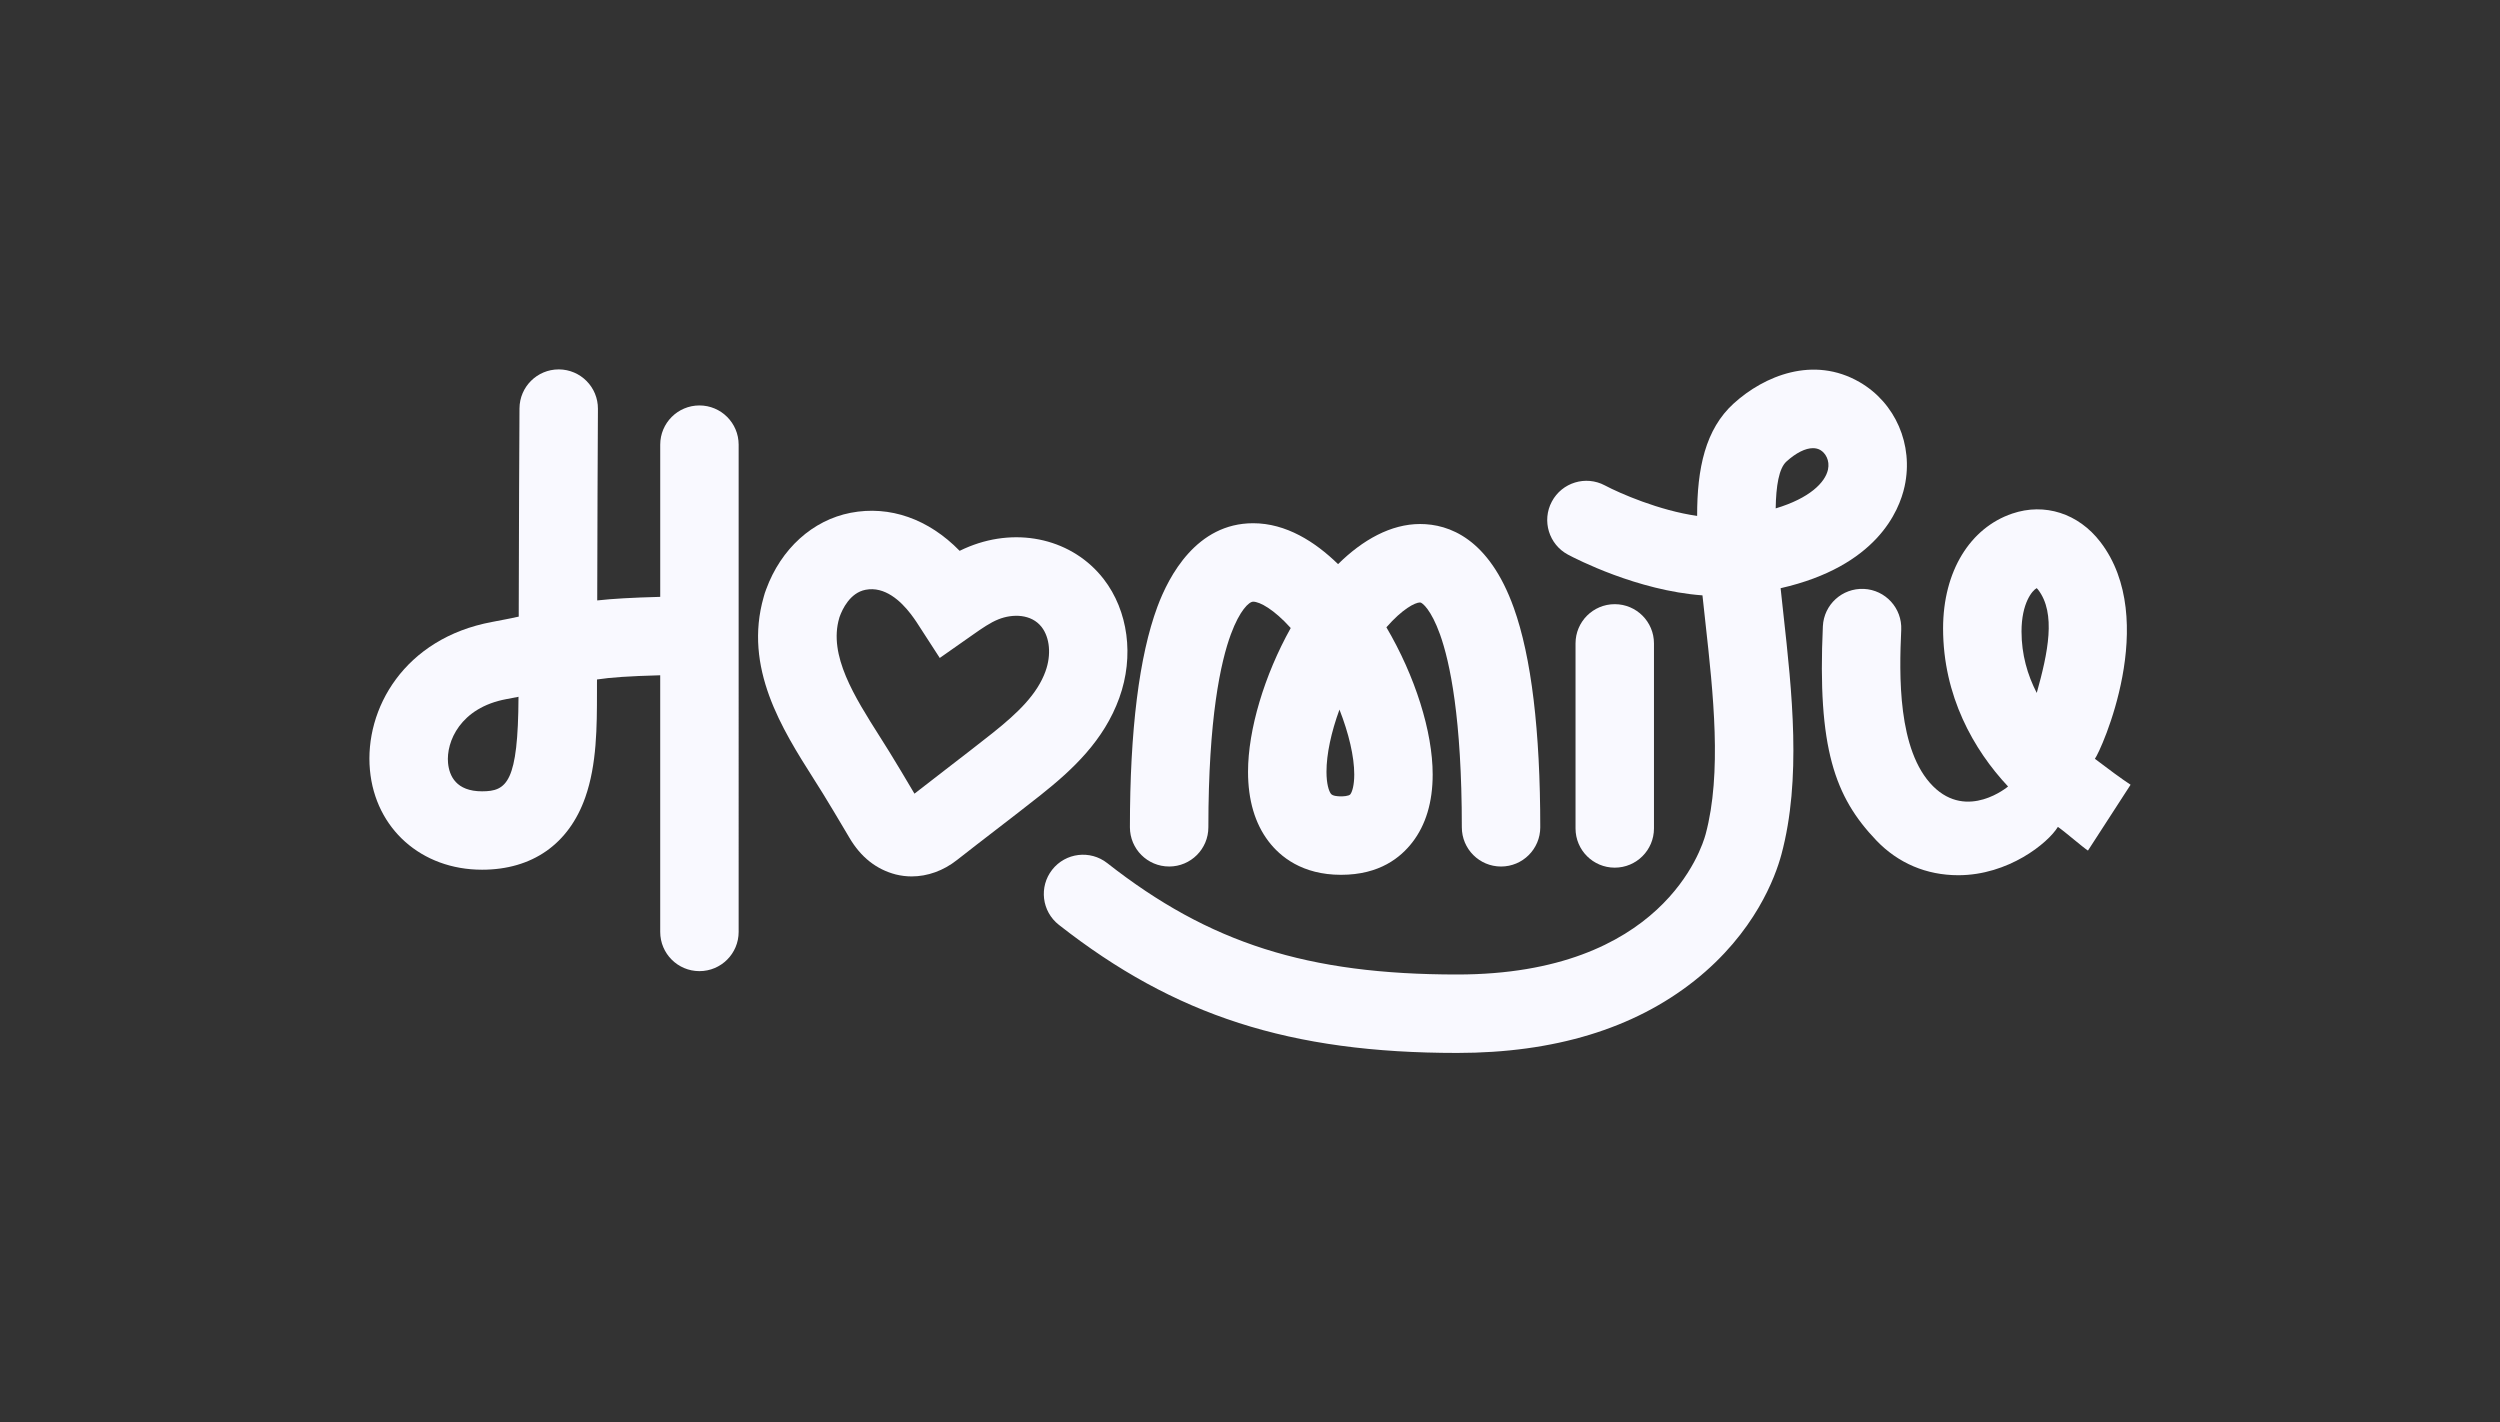 <?xml version="1.0" encoding="UTF-8"?>
<svg id="Calque_1" data-name="Calque 1" xmlns="http://www.w3.org/2000/svg" viewBox="0 0 1355.86 771.41">
  <rect x="0" y="0" width="1355.86" height="771.41" fill="#333333" stroke="none"/>
  <defs>
    <style>
      .cls-1 {
        fill: #f9f9ff;
      }
    </style>
  </defs>
  <path class="cls-1" d="M607.08,378.4c8.1-22.48,4.83-47.15-8.54-64.38-16.61-21.4-45.93-28.46-72.94-17.58-1.79.72-3.5,1.49-5.14,2.3-16.83-17.26-37.88-24.73-59.11-20.63-20.64,4-37.75,19.49-45.81,41.46-.27.69-.53,1.41-.76,2.11-.26.8-.45,1.5-.58,2.02-11.07,38.48,10.04,71.79,27.01,98.57,1.71,2.69,3.39,5.35,4.99,7.93,3.98,6.45,7.96,13.17,11.82,19.67l2.68,4.52c6.15,10.45,14.54,17.11,25.09,19.86,2.84.71,5.73,1.07,8.64,1.07,8.6,0,17.27-3.09,24.66-8.95,6.79-5.34,13.91-10.82,20.79-16.12,8.08-6.22,16.44-12.65,24.65-19.16,17.17-13.65,34.22-29.48,42.56-52.68ZM567.06,363.98c-4.49,12.47-14.84,22.53-28.98,33.77-7.96,6.31-16.19,12.65-24.16,18.78-5.91,4.55-11.99,9.23-17.97,13.91l-1.34-2.26c-3.95-6.67-8.03-13.56-12.23-20.36-1.69-2.73-3.45-5.51-5.24-8.34-13.73-21.67-27.94-44.07-21.99-64.26l.13-.47.16-.43c1.38-3.8,5.5-12.82,14-14.46,10.38-2.01,19.07,6.05,24.5,13.13,1.17,1.53,2.16,2.92,3.04,4.24l12.69,19.61,18.06-12.67c4.93-3.45,9.18-6.44,13.76-8.28,7.66-3.08,17.88-2.98,23.44,4.19,4.45,5.74,5.29,15.11,2.12,23.89Z"/>
  <path class="cls-1" d="M379.34,219.89c-11.75,0-21.27,9.52-21.27,21.27v82.54c-15.51.41-25.92,1.02-34.17,1.94l.05-16.73c.08-27.08.13-54.97.33-87.16.08-11.75-9.39-21.33-21.13-21.41h-.14c-11.68,0-21.19,9.43-21.27,21.13-.21,32.26-.26,60.19-.34,87.31l-.07,23.67c0,.66,0,1.32,0,1.97-4.13.89-8.88,1.85-14.48,2.89-47.53,8.84-69.29,47.11-66.22,80.33,2.93,31.82,27.94,54.04,60.81,54.04,27.18,0,47.05-13.9,55.95-39.15,6.35-17.98,6.36-38.68,6.37-56.95v-4.3c0-.92.01-1.85.02-2.77,7.44-1.12,16.89-1.8,34.28-2.28v139.19c0,11.75,9.52,21.27,21.27,21.27s21.27-9.52,21.27-21.27V241.16c0-11.75-9.52-21.27-21.27-21.27ZM261.44,429.17c-14.07,0-17.8-8.38-18.45-15.41-1.05-11.35,6.52-29.93,31.64-34.6,2.33-.43,4.51-.85,6.58-1.26-.22,46.36-6.27,51.27-19.78,51.27Z"/>
  <path class="cls-1" d="M634.08,469.95c11.75,0,21.27-9.52,21.27-21.27,0-59.28,6.66-89.7,12.24-104.78,4.78-12.9,9.82-17.58,12.04-17.58,3.58,0,11.23,4.11,20.39,14.28-14.29,25.57-23.16,55.13-23.16,77.95,0,15.34,3.73,28.02,11.07,37.69,6.31,8.31,18.26,18.21,39.36,18.21s32.43-9.55,38.65-17.57c7.34-9.45,11.06-21.85,11.06-36.85,0-23.25-9.52-53.34-25.1-79.82,8.64-9.9,15.56-13.48,18.27-13.48,1.23,0,6.06,4.1,10.79,17.28,5.41,15.09,11.85,45.49,11.85,104.67,0,11.75,9.52,21.27,21.27,21.27s21.27-9.52,21.27-21.27c0-52.41-4.83-92.46-14.35-119.02-13.47-37.58-35.08-45.47-50.83-45.47s-31.09,8.52-44.48,21.76c-12.47-12.16-28.17-22.18-46.07-22.18-30.56,0-45.65,28.41-51.93,45.35-9.88,26.68-14.89,66.9-14.89,119.55,0,11.75,9.52,21.27,21.27,21.27ZM726.45,384.84c5.05,12.88,8.02,25.46,8.02,35.19,0,5.92-1.14,9.49-2.12,10.75-.83,1.07-4.36,1.13-5.06,1.13-2.02,0-4.6-.24-5.48-1.41-1.16-1.53-2.4-5.47-2.4-11.95,0-9.6,2.57-21.49,7.04-33.71Z"/>
  <path class="cls-1" d="M1136.14,411.54c3.3-4.29,35.45-75.34,2.98-117.62-11.88-15.47-30.19-21.36-47.8-15.38-22.78,7.74-37.5,31.19-37.5,62.3,0,36.57,16.58,65.83,35.24,85.71,0,0-21.96,18.59-40.7-.16-19.32-19.32-18.34-60.69-17.24-84.78.54-11.74-8.54-21.68-20.28-22.22-11.78-.5-21.68,8.54-22.22,20.28-3.02,66.15,6.45,92.53,28.98,116.11,11.81,12.36,27.18,18.89,44.46,18.89,27.11,0,48.6-17.35,54.03-26.22,3.9,2.69,13.43,11,16.3,12.86l23.12-35.71c-4.56-2.96-12.77-9.03-19.37-14.07ZM1104.62,375.81c-5.04-9.76-8.26-20.85-8.26-33.33,0-15.44,5.9-22.31,8.25-23.51.19.18.45.45.76.86,9.83,12.8,5.34,34.16-.75,55.98Z"/>
  <path class="cls-1" d="M897.02,449.3v-100.36c0-11.75-9.52-21.27-21.27-21.27s-21.27,9.52-21.27,21.27v100.36c0,11.75,9.52,21.27,21.27,21.27s21.27-9.52,21.27-21.27Z"/>
  <path class="cls-1" d="M965.7,319.01c51.97-11.82,64.34-41.76,67.27-55.32,4.87-22.51-4.97-45.2-24.47-56.47-24.98-14.42-51.63-3.47-68.23,11.59-15.38,13.95-19.89,35.25-19.84,60.99-20.52-2.91-41.91-12.23-50.05-16.55-10.36-5.51-23.23-1.59-28.75,8.77-5.53,10.36-1.61,23.25,8.75,28.78,4.26,2.27,37.56,19.49,72.94,22.09.51,4.89,1.06,9.87,1.62,14.92,4.22,38.19,9.01,81.49.1,114.61-2.09,7.79-23.68,76.09-134.74,76.09-81.18,0-134.39-16.94-189.8-60.42-9.24-7.25-22.61-5.64-29.86,3.6-7.25,9.24-5.64,22.61,3.6,29.86,62.9,49.36,125.5,69.5,216.06,69.5,52.58,0,95.85-13.16,128.62-39.12,33.02-26.16,44.01-56.59,47.2-68.46,11-40.88,5.74-88.41,1.11-130.34-.5-4.51-1.03-9.27-1.53-14.13ZM968.85,250.32c5.23-4.74,10.32-7.26,14.4-7.26,1.47,0,2.82.33,3.98,1,2.77,1.6,5.25,5.61,4.16,10.63-1.52,7.01-9.99,15.54-28.36,21.04.19-12.16,1.75-21.72,5.82-25.41Z"/>
</svg>
